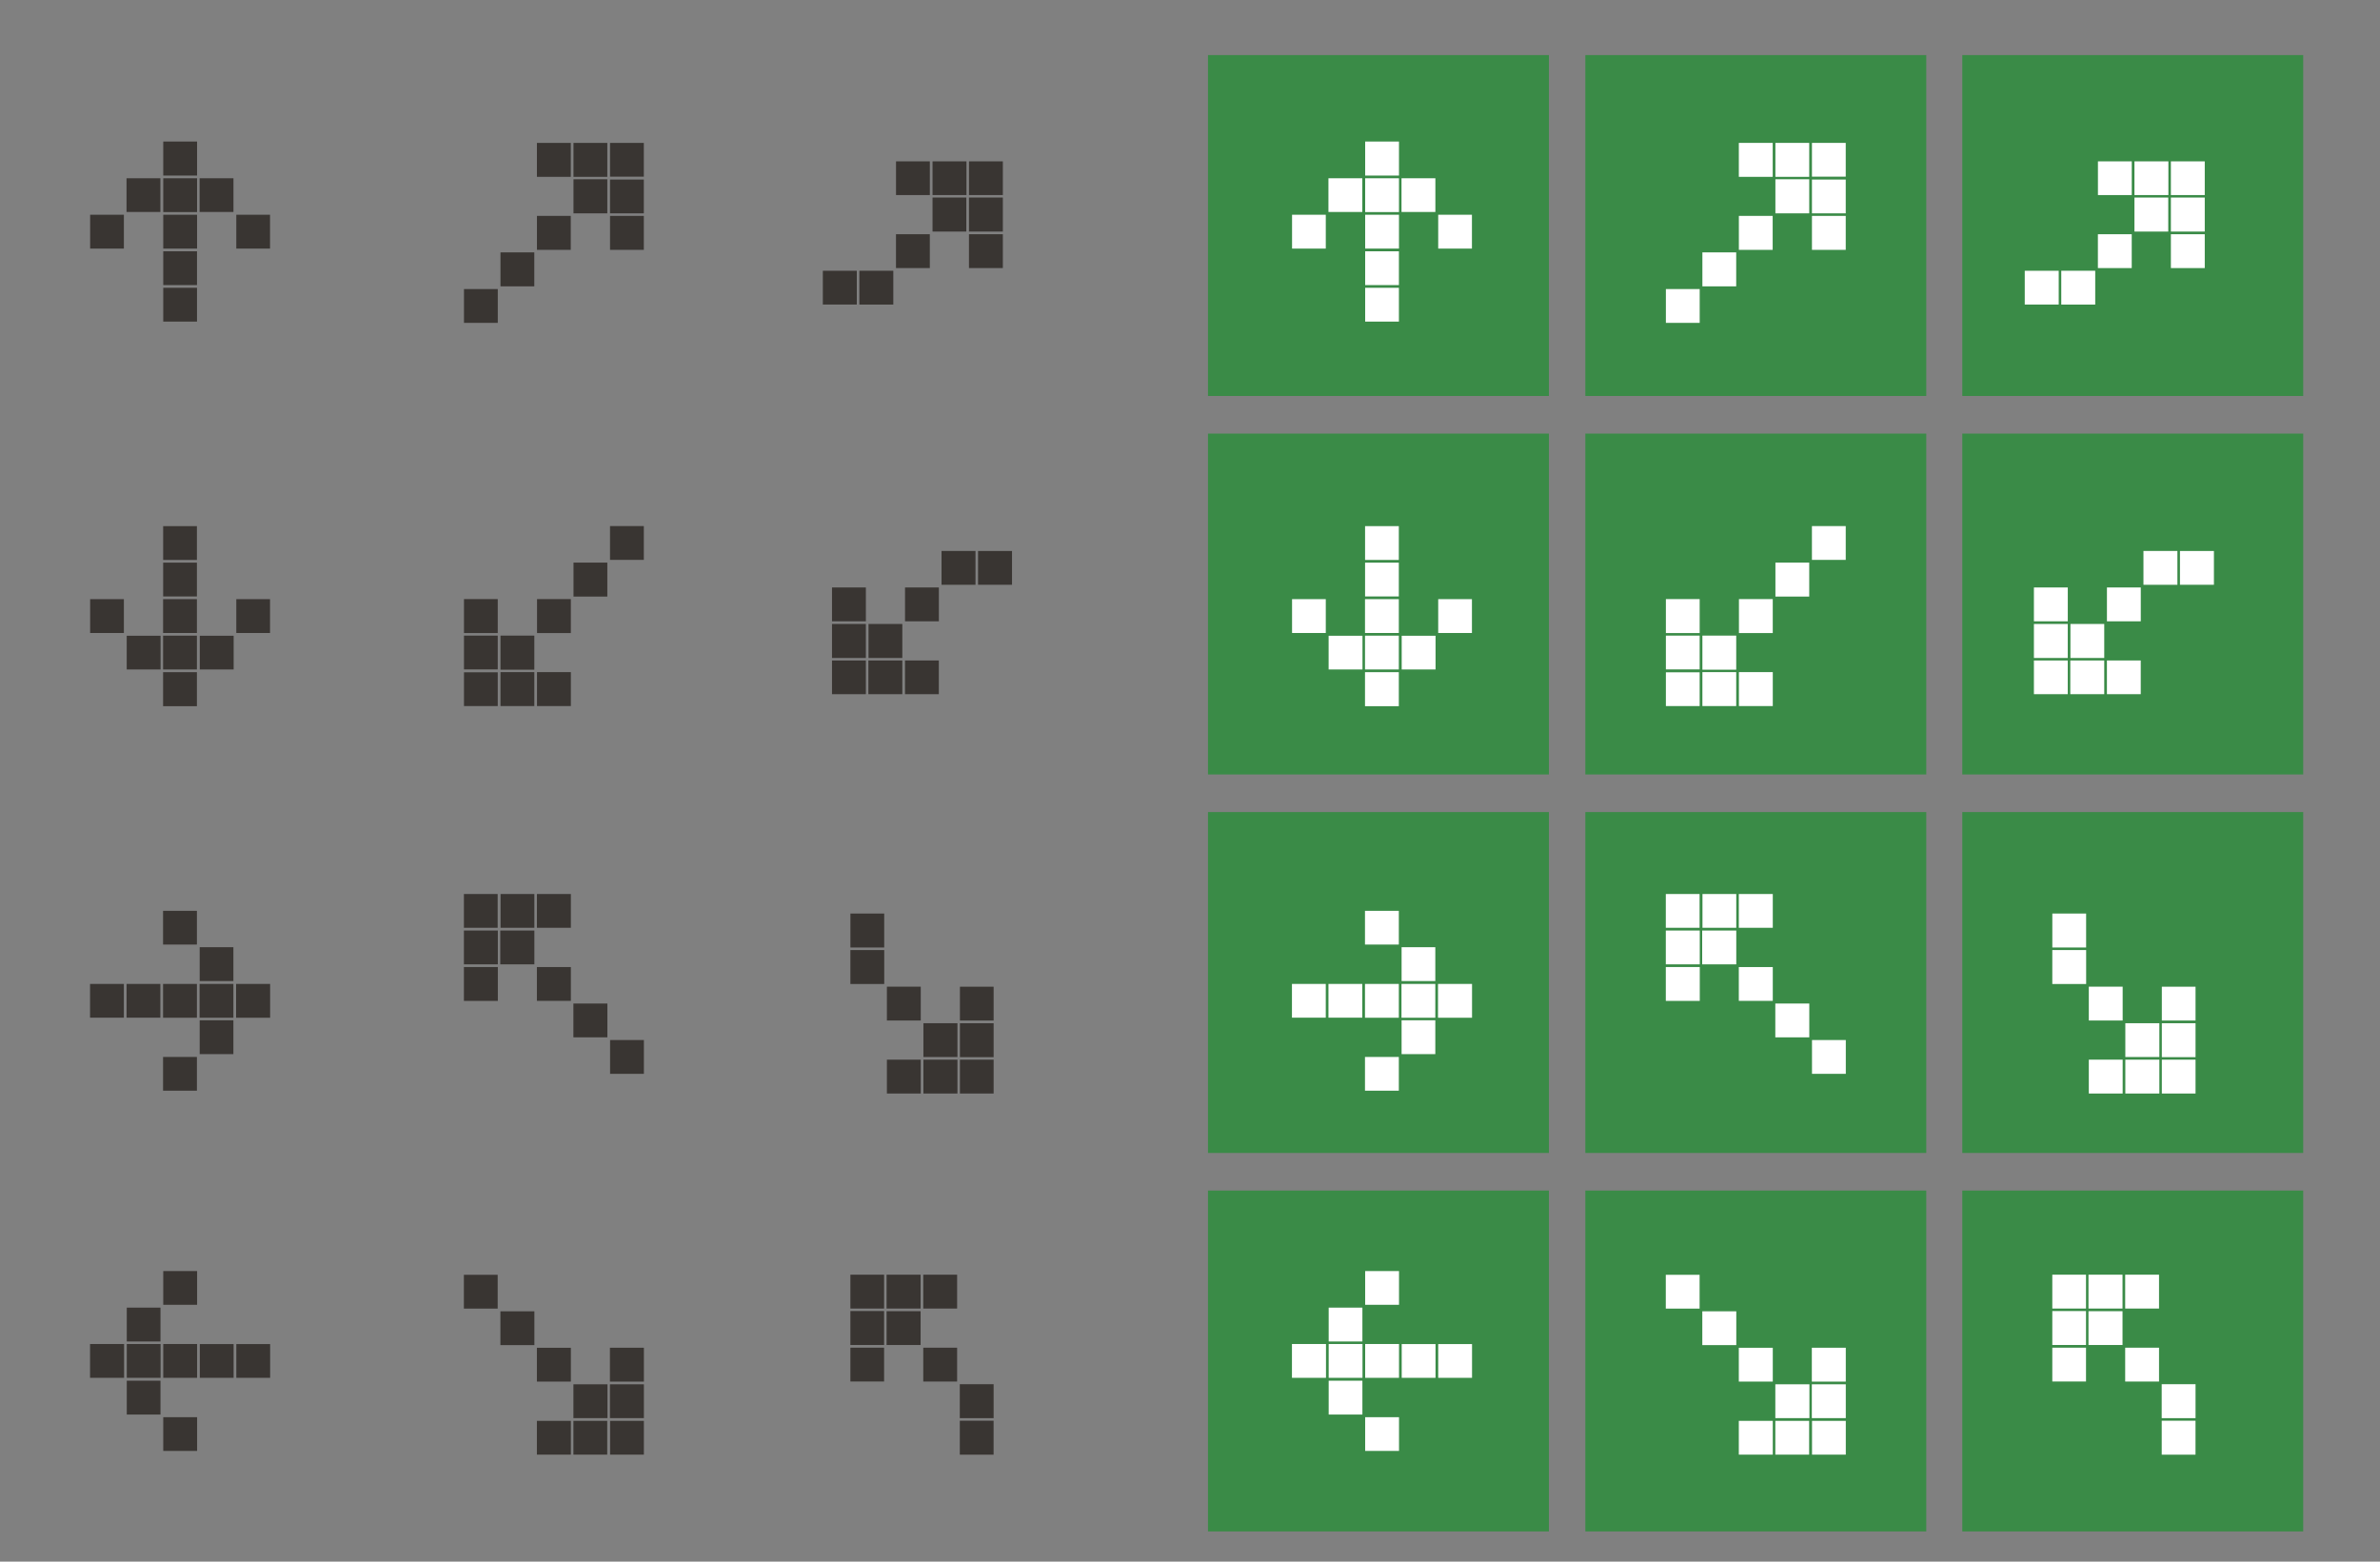 <?xml version="1.0" encoding="UTF-8"?> <!-- Generator: Adobe Illustrator 24.1.3, SVG Export Plug-In . SVG Version: 6.00 Build 0) --> <svg xmlns="http://www.w3.org/2000/svg" xmlns:xlink="http://www.w3.org/1999/xlink" x="0px" y="0px" viewBox="0 0 3621.45 2376.5" style="enable-background:new 0 0 3621.45 2376.5;" xml:space="preserve"><rect x="0" y="0" width="3621.45" height="2376.5" fill="#808080" stroke="none"/> <style type="text/css"> .st0{fill:#3A8B47;} .st1{fill:#FFFFFF;} .st2{fill:#393532;} .st3{display:none;} .st4{display:inline;fill:#3A8B47;} .st5{display:inline;} </style> <g id="Layer_1"> <rect x="1838.1" y="83.85" class="st0" width="518.75" height="518.75"></rect> <rect x="2412.29" y="83.85" class="st0" width="518.75" height="518.75"></rect> <rect x="2985.85" y="83.85" class="st0" width="518.75" height="518.75"></rect> <rect x="1838.1" y="659.85" class="st0" width="518.75" height="518.75"></rect> <rect x="2412.29" y="659.85" class="st0" width="518.75" height="518.75"></rect> <rect x="2985.85" y="659.85" class="st0" width="518.75" height="518.75"></rect> <rect x="1838.1" y="1235.85" class="st0" width="518.75" height="518.75"></rect> <rect x="2412.29" y="1235.85" class="st0" width="518.75" height="518.75"></rect> <rect x="2985.85" y="1235.85" class="st0" width="518.75" height="518.75"></rect> <rect x="1838.1" y="1811.85" class="st0" width="518.75" height="518.75"></rect> <rect x="2412.29" y="1811.85" class="st0" width="518.75" height="518.75"></rect> <rect x="2985.85" y="1811.85" class="st0" width="518.75" height="518.75"></rect> <g> <rect x="3192.19" y="356.46" class="st1" width="51.5" height="51.51"></rect> <rect x="3303.26" y="356.46" class="st1" width="51.54" height="51.51"></rect> <rect x="3136.46" y="412.03" class="st1" width="51.67" height="51.49"></rect> <rect x="3080.9" y="412.07" class="st1" width="51.68" height="51.41"></rect> <rect x="3247.81" y="245.57" class="st1" width="51.65" height="51.29"></rect> <rect x="3303.26" y="300.63" class="st1" width="51.54" height="51.78"></rect> <rect x="3303.26" y="245.57" class="st1" width="51.54" height="51.29"></rect> <rect x="3247.81" y="300.63" class="st1" width="51.44" height="51.78"></rect> <rect x="3192.25" y="245.57" class="st1" width="51.47" height="51.29"></rect> </g> <g> <rect x="3205.95" y="894.03" class="st1" width="51.5" height="51.51"></rect> <rect x="3094.84" y="894.03" class="st1" width="51.54" height="51.51"></rect> <rect x="3261.51" y="838.47" class="st1" width="51.67" height="51.49"></rect> <rect x="3317.06" y="838.51" class="st1" width="51.68" height="51.41"></rect> <rect x="3150.19" y="1005.14" class="st1" width="51.65" height="51.29"></rect> <rect x="3094.84" y="949.58" class="st1" width="51.54" height="51.78"></rect> <rect x="3094.84" y="1005.14" class="st1" width="51.54" height="51.29"></rect> <rect x="3150.4" y="949.58" class="st1" width="51.44" height="51.78"></rect> <rect x="3205.92" y="1005.14" class="st1" width="51.47" height="51.29"></rect> </g> <g> <rect x="3178.37" y="1501.56" class="st1" width="51.51" height="51.5"></rect> <rect x="3178.37" y="1612.63" class="st1" width="51.51" height="51.54"></rect> <rect x="3122.82" y="1445.83" class="st1" width="51.49" height="51.67"></rect> <rect x="3122.86" y="1390.27" class="st1" width="51.41" height="51.68"></rect> <rect x="3289.48" y="1557.17" class="st1" width="51.29" height="51.65"></rect> <rect x="3233.93" y="1612.63" class="st1" width="51.78" height="51.54"></rect> <rect x="3289.48" y="1612.63" class="st1" width="51.29" height="51.54"></rect> <rect x="3233.93" y="1557.17" class="st1" width="51.78" height="51.44"></rect> <rect x="3289.48" y="1501.62" class="st1" width="51.29" height="51.47"></rect> </g> <g> <rect x="3233.71" y="2050.99" class="st1" width="51.51" height="51.5"></rect> <rect x="3233.71" y="1939.87" class="st1" width="51.51" height="51.54"></rect> <rect x="3289.28" y="2106.54" class="st1" width="51.49" height="51.67"></rect> <rect x="3289.32" y="2162.1" class="st1" width="51.41" height="51.68"></rect> <rect x="3122.82" y="1995.22" class="st1" width="51.29" height="51.65"></rect> <rect x="3177.88" y="1939.87" class="st1" width="51.78" height="51.54"></rect> <rect x="3122.82" y="1939.87" class="st1" width="51.29" height="51.54"></rect> <rect x="3177.88" y="1995.43" class="st1" width="51.78" height="51.44"></rect> <rect x="3122.82" y="2050.95" class="st1" width="51.29" height="51.47"></rect> </g> <g> <rect x="2077.26" y="437.96" class="st1" width="51.35" height="51.46"></rect> <rect x="2077.26" y="382.41" class="st1" width="51.35" height="51.45"></rect> <rect x="2077.26" y="326.8" class="st1" width="51.46" height="51.51"></rect> <rect x="2077.26" y="271.29" class="st1" width="51.46" height="51.46"></rect> <rect x="2077.26" y="215.4" class="st1" width="51.46" height="51.79"></rect> <rect x="2132.57" y="271.29" class="st1" width="51.52" height="51.3"></rect> <rect x="2021.38" y="271.29" class="st1" width="51.52" height="51.3"></rect> <rect x="2188.4" y="326.8" class="st1" width="51.32" height="51.51"></rect> <rect x="1966.02" y="326.8" class="st1" width="51.32" height="51.51"></rect> </g> <g> <rect x="2077.13" y="800.69" class="st1" width="51.35" height="51.46"></rect> <rect x="2077.13" y="856.25" class="st1" width="51.35" height="51.45"></rect> <rect x="2077.02" y="911.81" class="st1" width="51.46" height="51.51"></rect> <rect x="2077.02" y="967.36" class="st1" width="51.46" height="51.46"></rect> <rect x="2077.02" y="1022.92" class="st1" width="51.46" height="51.79"></rect> <rect x="2021.66" y="967.52" class="st1" width="51.52" height="51.3"></rect> <rect x="2132.85" y="967.52" class="st1" width="51.52" height="51.3"></rect> <rect x="1966.02" y="911.81" class="st1" width="51.32" height="51.51"></rect> <rect x="2188.4" y="911.81" class="st1" width="51.32" height="51.51"></rect> </g> <g> <rect x="1965.86" y="1497.38" class="st1" width="51.46" height="51.35"></rect> <rect x="2021.42" y="1497.38" class="st1" width="51.45" height="51.35"></rect> <rect x="2076.98" y="1497.38" class="st1" width="51.51" height="51.46"></rect> <rect x="2132.53" y="1497.38" class="st1" width="51.46" height="51.46"></rect> <rect x="2188.09" y="1497.38" class="st1" width="51.79" height="51.46"></rect> <rect x="2132.69" y="1552.69" class="st1" width="51.3" height="51.52"></rect> <rect x="2132.69" y="1441.5" class="st1" width="51.3" height="51.52"></rect> <rect x="2076.98" y="1608.53" class="st1" width="51.51" height="51.32"></rect> <rect x="2076.98" y="1386.14" class="st1" width="51.51" height="51.32"></rect> </g> <g> <rect x="2188.42" y="2045.48" class="st1" width="51.46" height="51.35"></rect> <rect x="2132.87" y="2045.48" class="st1" width="51.45" height="51.35"></rect> <rect x="2077.25" y="2045.37" class="st1" width="51.51" height="51.46"></rect> <rect x="2021.75" y="2045.37" class="st1" width="51.46" height="51.46"></rect> <rect x="1965.86" y="2045.37" class="st1" width="51.79" height="51.46"></rect> <rect x="2021.75" y="1990.01" class="st1" width="51.3" height="51.52"></rect> <rect x="2021.75" y="2101.2" class="st1" width="51.3" height="51.52"></rect> <rect x="2077.25" y="1934.37" class="st1" width="51.51" height="51.32"></rect> <rect x="2077.25" y="2156.75" class="st1" width="51.51" height="51.32"></rect> </g> <g> <rect x="2645.89" y="328.55" class="st1" width="51.44" height="51.69"></rect> <rect x="2757.1" y="328.55" class="st1" width="51.4" height="51.69"></rect> <rect x="2590.39" y="384.08" class="st1" width="51.45" height="51.71"></rect> <rect x="2534.84" y="439.91" class="st1" width="51.44" height="51.44"></rect> <rect x="2701.47" y="217.47" class="st1" width="51.48" height="51.66"></rect> <rect x="2757.1" y="273.24" class="st1" width="51.4" height="51.44"></rect> <rect x="2757.1" y="217.47" class="st1" width="51.4" height="51.39"></rect> <rect x="2701.47" y="272.8" class="st1" width="51.48" height="51.88"></rect> <rect x="2645.84" y="217.47" class="st1" width="51.55" height="51.66"></rect> </g> <g> <rect x="2646.01" y="911.73" class="st1" width="51.44" height="51.69"></rect> <rect x="2534.84" y="911.73" class="st1" width="51.4" height="51.69"></rect> <rect x="2701.51" y="856.18" class="st1" width="51.45" height="51.71"></rect> <rect x="2757.06" y="800.62" class="st1" width="51.44" height="51.44"></rect> <rect x="2590.39" y="1022.85" class="st1" width="51.48" height="51.66"></rect> <rect x="2534.84" y="967.29" class="st1" width="51.4" height="51.44"></rect> <rect x="2534.84" y="1023.12" class="st1" width="51.4" height="51.39"></rect> <rect x="2590.39" y="967.29" class="st1" width="51.48" height="51.88"></rect> <rect x="2645.95" y="1022.85" class="st1" width="51.55" height="51.66"></rect> </g> <g> <rect x="2645.81" y="1471.72" class="st1" width="51.69" height="51.44"></rect> <rect x="2645.81" y="1360.55" class="st1" width="51.69" height="51.4"></rect> <rect x="2701.34" y="1527.22" class="st1" width="51.71" height="51.45"></rect> <rect x="2757.17" y="1582.77" class="st1" width="51.44" height="51.44"></rect> <rect x="2534.73" y="1416.11" class="st1" width="51.66" height="51.48"></rect> <rect x="2590.5" y="1360.55" class="st1" width="51.44" height="51.4"></rect> <rect x="2534.73" y="1360.55" class="st1" width="51.39" height="51.4"></rect> <rect x="2590.06" y="1416.11" class="st1" width="51.88" height="51.48"></rect> <rect x="2534.73" y="1471.66" class="st1" width="51.66" height="51.55"></rect> </g> <g> <rect x="2645.81" y="2051.11" class="st1" width="51.69" height="51.44"></rect> <rect x="2645.81" y="2162.32" class="st1" width="51.69" height="51.4"></rect> <rect x="2590.26" y="1995.6" class="st1" width="51.71" height="51.45"></rect> <rect x="2534.7" y="1940.05" class="st1" width="51.44" height="51.44"></rect> <rect x="2756.92" y="2106.68" class="st1" width="51.66" height="51.48"></rect> <rect x="2701.37" y="2162.32" class="st1" width="51.44" height="51.4"></rect> <rect x="2757.2" y="2162.32" class="st1" width="51.39" height="51.4"></rect> <rect x="2701.37" y="2106.68" class="st1" width="51.88" height="51.48"></rect> <rect x="2756.92" y="2051.05" class="st1" width="51.66" height="51.55"></rect> </g> <g> <rect x="1363.34" y="356.46" class="st2" width="51.5" height="51.51"></rect> <rect x="1474.41" y="356.46" class="st2" width="51.54" height="51.51"></rect> <rect x="1307.61" y="412.03" class="st2" width="51.67" height="51.49"></rect> <rect x="1252.05" y="412.07" class="st2" width="51.68" height="51.41"></rect> <rect x="1418.96" y="245.57" class="st2" width="51.65" height="51.29"></rect> <rect x="1474.41" y="300.63" class="st2" width="51.54" height="51.78"></rect> <rect x="1474.41" y="245.57" class="st2" width="51.54" height="51.29"></rect> <rect x="1418.96" y="300.63" class="st2" width="51.44" height="51.78"></rect> <rect x="1363.4" y="245.57" class="st2" width="51.47" height="51.29"></rect> </g> <g> <rect x="1377.11" y="894.03" class="st2" width="51.5" height="51.51"></rect> <rect x="1265.99" y="894.03" class="st2" width="51.54" height="51.51"></rect> <rect x="1432.66" y="838.47" class="st2" width="51.67" height="51.49"></rect> <rect x="1488.22" y="838.51" class="st2" width="51.68" height="51.41"></rect> <rect x="1321.34" y="1005.14" class="st2" width="51.65" height="51.29"></rect> <rect x="1265.99" y="949.58" class="st2" width="51.54" height="51.78"></rect> <rect x="1265.99" y="1005.14" class="st2" width="51.54" height="51.29"></rect> <rect x="1321.55" y="949.58" class="st2" width="51.44" height="51.78"></rect> <rect x="1377.07" y="1005.14" class="st2" width="51.47" height="51.29"></rect> </g> <g> <rect x="1349.52" y="1501.56" class="st2" width="51.51" height="51.5"></rect> <rect x="1349.52" y="1612.63" class="st2" width="51.51" height="51.54"></rect> <rect x="1293.97" y="1445.83" class="st2" width="51.49" height="51.67"></rect> <rect x="1294.01" y="1390.27" class="st2" width="51.41" height="51.68"></rect> <rect x="1460.64" y="1557.17" class="st2" width="51.29" height="51.65"></rect> <rect x="1405.08" y="1612.63" class="st2" width="51.78" height="51.54"></rect> <rect x="1460.64" y="1612.63" class="st2" width="51.29" height="51.54"></rect> <rect x="1405.08" y="1557.17" class="st2" width="51.78" height="51.44"></rect> <rect x="1460.64" y="1501.62" class="st2" width="51.29" height="51.47"></rect> </g> <g> <rect x="1404.86" y="2050.99" class="st2" width="51.51" height="51.5"></rect> <rect x="1404.86" y="1939.87" class="st2" width="51.51" height="51.54"></rect> <rect x="1460.43" y="2106.54" class="st2" width="51.49" height="51.67"></rect> <rect x="1460.47" y="2162.1" class="st2" width="51.41" height="51.68"></rect> <rect x="1293.97" y="1995.22" class="st2" width="51.29" height="51.65"></rect> <rect x="1349.03" y="1939.87" class="st2" width="51.78" height="51.54"></rect> <rect x="1293.97" y="1939.87" class="st2" width="51.29" height="51.54"></rect> <rect x="1349.03" y="1995.43" class="st2" width="51.78" height="51.44"></rect> <rect x="1293.97" y="2050.95" class="st2" width="51.29" height="51.47"></rect> </g> <g> <rect x="248.41" y="437.96" class="st2" width="51.35" height="51.46"></rect> <rect x="248.41" y="382.41" class="st2" width="51.35" height="51.45"></rect> <rect x="248.41" y="326.8" class="st2" width="51.46" height="51.51"></rect> <rect x="248.41" y="271.29" class="st2" width="51.46" height="51.46"></rect> <rect x="248.41" y="215.4" class="st2" width="51.46" height="51.79"></rect> <rect x="303.72" y="271.29" class="st2" width="51.52" height="51.3"></rect> <rect x="192.53" y="271.29" class="st2" width="51.52" height="51.3"></rect> <rect x="359.56" y="326.8" class="st2" width="51.32" height="51.51"></rect> <rect x="137.17" y="326.8" class="st2" width="51.32" height="51.51"></rect> </g> <g> <rect x="248.28" y="800.69" class="st2" width="51.35" height="51.46"></rect> <rect x="248.28" y="856.25" class="st2" width="51.35" height="51.45"></rect> <rect x="248.17" y="911.81" class="st2" width="51.46" height="51.51"></rect> <rect x="248.17" y="967.36" class="st2" width="51.46" height="51.46"></rect> <rect x="248.17" y="1022.92" class="st2" width="51.46" height="51.79"></rect> <rect x="192.81" y="967.52" class="st2" width="51.52" height="51.3"></rect> <rect x="304" y="967.52" class="st2" width="51.52" height="51.3"></rect> <rect x="137.17" y="911.81" class="st2" width="51.32" height="51.51"></rect> <rect x="359.56" y="911.81" class="st2" width="51.32" height="51.51"></rect> </g> <g> <rect x="137.02" y="1497.38" class="st2" width="51.46" height="51.35"></rect> <rect x="192.57" y="1497.38" class="st2" width="51.45" height="51.35"></rect> <rect x="248.13" y="1497.38" class="st2" width="51.51" height="51.46"></rect> <rect x="303.68" y="1497.38" class="st2" width="51.46" height="51.46"></rect> <rect x="359.24" y="1497.38" class="st2" width="51.79" height="51.46"></rect> <rect x="303.84" y="1552.69" class="st2" width="51.3" height="51.52"></rect> <rect x="303.84" y="1441.5" class="st2" width="51.3" height="51.52"></rect> <rect x="248.13" y="1608.53" class="st2" width="51.51" height="51.32"></rect> <rect x="248.13" y="1386.14" class="st2" width="51.51" height="51.32"></rect> </g> <g> <rect x="359.58" y="2045.48" class="st2" width="51.46" height="51.35"></rect> <rect x="304.03" y="2045.48" class="st2" width="51.45" height="51.35"></rect> <rect x="248.41" y="2045.37" class="st2" width="51.51" height="51.46"></rect> <rect x="192.9" y="2045.37" class="st2" width="51.46" height="51.46"></rect> <rect x="137.02" y="2045.37" class="st2" width="51.79" height="51.46"></rect> <rect x="192.9" y="1990.01" class="st2" width="51.3" height="51.52"></rect> <rect x="192.9" y="2101.2" class="st2" width="51.3" height="51.52"></rect> <rect x="248.41" y="1934.37" class="st2" width="51.51" height="51.32"></rect> <rect x="248.41" y="2156.75" class="st2" width="51.51" height="51.32"></rect> </g> <g> <rect x="817.04" y="328.55" class="st2" width="51.44" height="51.69"></rect> <rect x="928.25" y="328.55" class="st2" width="51.4" height="51.69"></rect> <rect x="761.54" y="384.08" class="st2" width="51.45" height="51.71"></rect> <rect x="705.99" y="439.91" class="st2" width="51.44" height="51.44"></rect> <rect x="872.62" y="217.47" class="st2" width="51.48" height="51.66"></rect> <rect x="928.25" y="273.24" class="st2" width="51.4" height="51.44"></rect> <rect x="928.25" y="217.47" class="st2" width="51.4" height="51.39"></rect> <rect x="872.62" y="272.8" class="st2" width="51.48" height="51.88"></rect> <rect x="816.99" y="217.47" class="st2" width="51.55" height="51.66"></rect> </g> <g> <rect x="817.16" y="911.73" class="st2" width="51.44" height="51.69"></rect> <rect x="705.99" y="911.73" class="st2" width="51.4" height="51.69"></rect> <rect x="872.66" y="856.18" class="st2" width="51.45" height="51.71"></rect> <rect x="928.21" y="800.62" class="st2" width="51.44" height="51.44"></rect> <rect x="761.55" y="1022.85" class="st2" width="51.48" height="51.66"></rect> <rect x="705.99" y="967.29" class="st2" width="51.4" height="51.44"></rect> <rect x="705.99" y="1023.12" class="st2" width="51.4" height="51.39"></rect> <rect x="761.55" y="967.29" class="st2" width="51.48" height="51.88"></rect> <rect x="817.1" y="1022.85" class="st2" width="51.55" height="51.66"></rect> </g> <g> <rect x="816.96" y="1471.72" class="st2" width="51.69" height="51.44"></rect> <rect x="816.96" y="1360.55" class="st2" width="51.69" height="51.4"></rect> <rect x="872.49" y="1527.22" class="st2" width="51.71" height="51.45"></rect> <rect x="928.32" y="1582.77" class="st2" width="51.44" height="51.44"></rect> <rect x="705.88" y="1416.11" class="st2" width="51.66" height="51.48"></rect> <rect x="761.65" y="1360.55" class="st2" width="51.44" height="51.4"></rect> <rect x="705.88" y="1360.55" class="st2" width="51.39" height="51.4"></rect> <rect x="761.21" y="1416.11" class="st2" width="51.88" height="51.48"></rect> <rect x="705.88" y="1471.66" class="st2" width="51.66" height="51.55"></rect> </g> <g> <rect x="816.96" y="2051.11" class="st2" width="51.69" height="51.44"></rect> <rect x="816.96" y="2162.32" class="st2" width="51.69" height="51.4"></rect> <rect x="761.41" y="1995.6" class="st2" width="51.71" height="51.45"></rect> <rect x="705.85" y="1940.05" class="st2" width="51.44" height="51.44"></rect> <rect x="928.08" y="2106.68" class="st2" width="51.66" height="51.48"></rect> <rect x="872.52" y="2162.32" class="st2" width="51.44" height="51.4"></rect> <rect x="928.35" y="2162.32" class="st2" width="51.39" height="51.4"></rect> <rect x="872.52" y="2106.68" class="st2" width="51.88" height="51.48"></rect> <rect x="928.08" y="2051.05" class="st2" width="51.66" height="51.55"></rect> </g> </g> <g id="Layer_2" class="st3"> <rect x="1838.1" y="2644.42" class="st4" width="518.75" height="518.75"></rect> <rect x="2412.29" y="2644.42" class="st4" width="518.75" height="518.75"></rect> <rect x="2985.85" y="2644.42" class="st4" width="518.75" height="518.75"></rect> <g class="st5"> <rect x="2267.42" y="2686.36" class="st1" width="51.44" height="51.44"></rect> <rect x="2267.32" y="3075.13" class="st1" width="51.44" height="51.44"></rect> <rect x="1877.67" y="3075.04" class="st1" width="51.44" height="51.44"></rect> <rect x="1878.49" y="2686.17" class="st1" width="51.44" height="51.44"></rect> <rect x="2074.13" y="2882.13" class="st1" width="49.12" height="48.83"></rect> </g> <g class="st5"> <rect x="2645.62" y="2728.5" class="st1" width="51.44" height="51.44"></rect> <rect x="2645.62" y="2784.25" class="st1" width="51.44" height="51.44"></rect> <rect x="2645.62" y="3006.71" class="st1" width="51.44" height="51.44"></rect> <rect x="2645.62" y="3062.45" class="st1" width="51.44" height="51.44"></rect> <rect x="2534.35" y="2895.43" class="st1" width="51.44" height="51.44"></rect> <rect x="2478.61" y="2895.43" class="st1" width="51.44" height="51.44"></rect> <rect x="2813.29" y="2895.43" class="st1" width="51.44" height="51.44"></rect> <rect x="2757.55" y="2895.43" class="st1" width="51.44" height="51.44"></rect> </g> <g class="st5"> <rect x="3410.08" y="2684.79" class="st1" width="51.44" height="51.44"></rect> <rect x="3410.08" y="2740.33" class="st1" width="51.44" height="51.44"></rect> <rect x="3354.34" y="2684.79" class="st1" width="51.44" height="51.44"></rect> <rect x="3409.99" y="3073.56" class="st1" width="51.44" height="51.44"></rect> <rect x="3354.44" y="3073.56" class="st1" width="51.44" height="51.44"></rect> <rect x="3409.99" y="3017.82" class="st1" width="51.44" height="51.44"></rect> <rect x="3020.33" y="3073.46" class="st1" width="51.44" height="51.44"></rect> <rect x="3020.33" y="3017.91" class="st1" width="51.44" height="51.44"></rect> <rect x="3076.08" y="3073.46" class="st1" width="51.44" height="51.44"></rect> <rect x="3021.16" y="2684.59" class="st1" width="51.44" height="51.44"></rect> <rect x="3076.71" y="2684.59" class="st1" width="51.44" height="51.44"></rect> <rect x="3021.16" y="2740.33" class="st1" width="51.44" height="51.44"></rect> <rect x="3216.8" y="2880.56" class="st1" width="49.12" height="48.83"></rect> </g> <g class="st5"> <rect x="494.31" y="2686.36" class="st2" width="51.44" height="51.44"></rect> <rect x="494.21" y="3075.13" class="st2" width="51.44" height="51.44"></rect> <rect x="104.56" y="3075.04" class="st2" width="51.44" height="51.44"></rect> <rect x="105.38" y="2686.17" class="st2" width="51.44" height="51.44"></rect> <rect x="301.03" y="2882.13" class="st2" width="49.12" height="48.83"></rect> </g> <g class="st5"> <rect x="872.51" y="2728.5" class="st2" width="51.44" height="51.44"></rect> <rect x="872.51" y="2784.25" class="st2" width="51.44" height="51.44"></rect> <rect x="872.51" y="3006.71" class="st2" width="51.44" height="51.44"></rect> <rect x="872.51" y="3062.45" class="st2" width="51.44" height="51.44"></rect> <rect x="761.24" y="2895.43" class="st2" width="51.44" height="51.44"></rect> <rect x="705.5" y="2895.43" class="st2" width="51.44" height="51.44"></rect> <rect x="1040.19" y="2895.43" class="st2" width="51.44" height="51.44"></rect> <rect x="984.45" y="2895.43" class="st2" width="51.44" height="51.44"></rect> </g> <g class="st5"> <rect x="1636.98" y="2684.79" class="st2" width="51.44" height="51.44"></rect> <rect x="1636.98" y="2740.33" class="st2" width="51.44" height="51.44"></rect> <rect x="1581.24" y="2684.79" class="st2" width="51.44" height="51.44"></rect> <rect x="1636.88" y="3073.56" class="st2" width="51.44" height="51.44"></rect> <rect x="1581.33" y="3073.56" class="st2" width="51.44" height="51.44"></rect> <rect x="1636.88" y="3017.82" class="st2" width="51.44" height="51.44"></rect> <rect x="1247.23" y="3073.46" class="st2" width="51.44" height="51.44"></rect> <rect x="1247.23" y="3017.91" class="st2" width="51.44" height="51.44"></rect> <rect x="1302.97" y="3073.46" class="st2" width="51.44" height="51.44"></rect> <rect x="1248.05" y="2684.59" class="st2" width="51.44" height="51.44"></rect> <rect x="1303.6" y="2684.59" class="st2" width="51.44" height="51.44"></rect> <rect x="1248.05" y="2740.33" class="st2" width="51.44" height="51.44"></rect> <rect x="1443.7" y="2880.56" class="st2" width="49.12" height="48.83"></rect> </g> </g> </svg> 